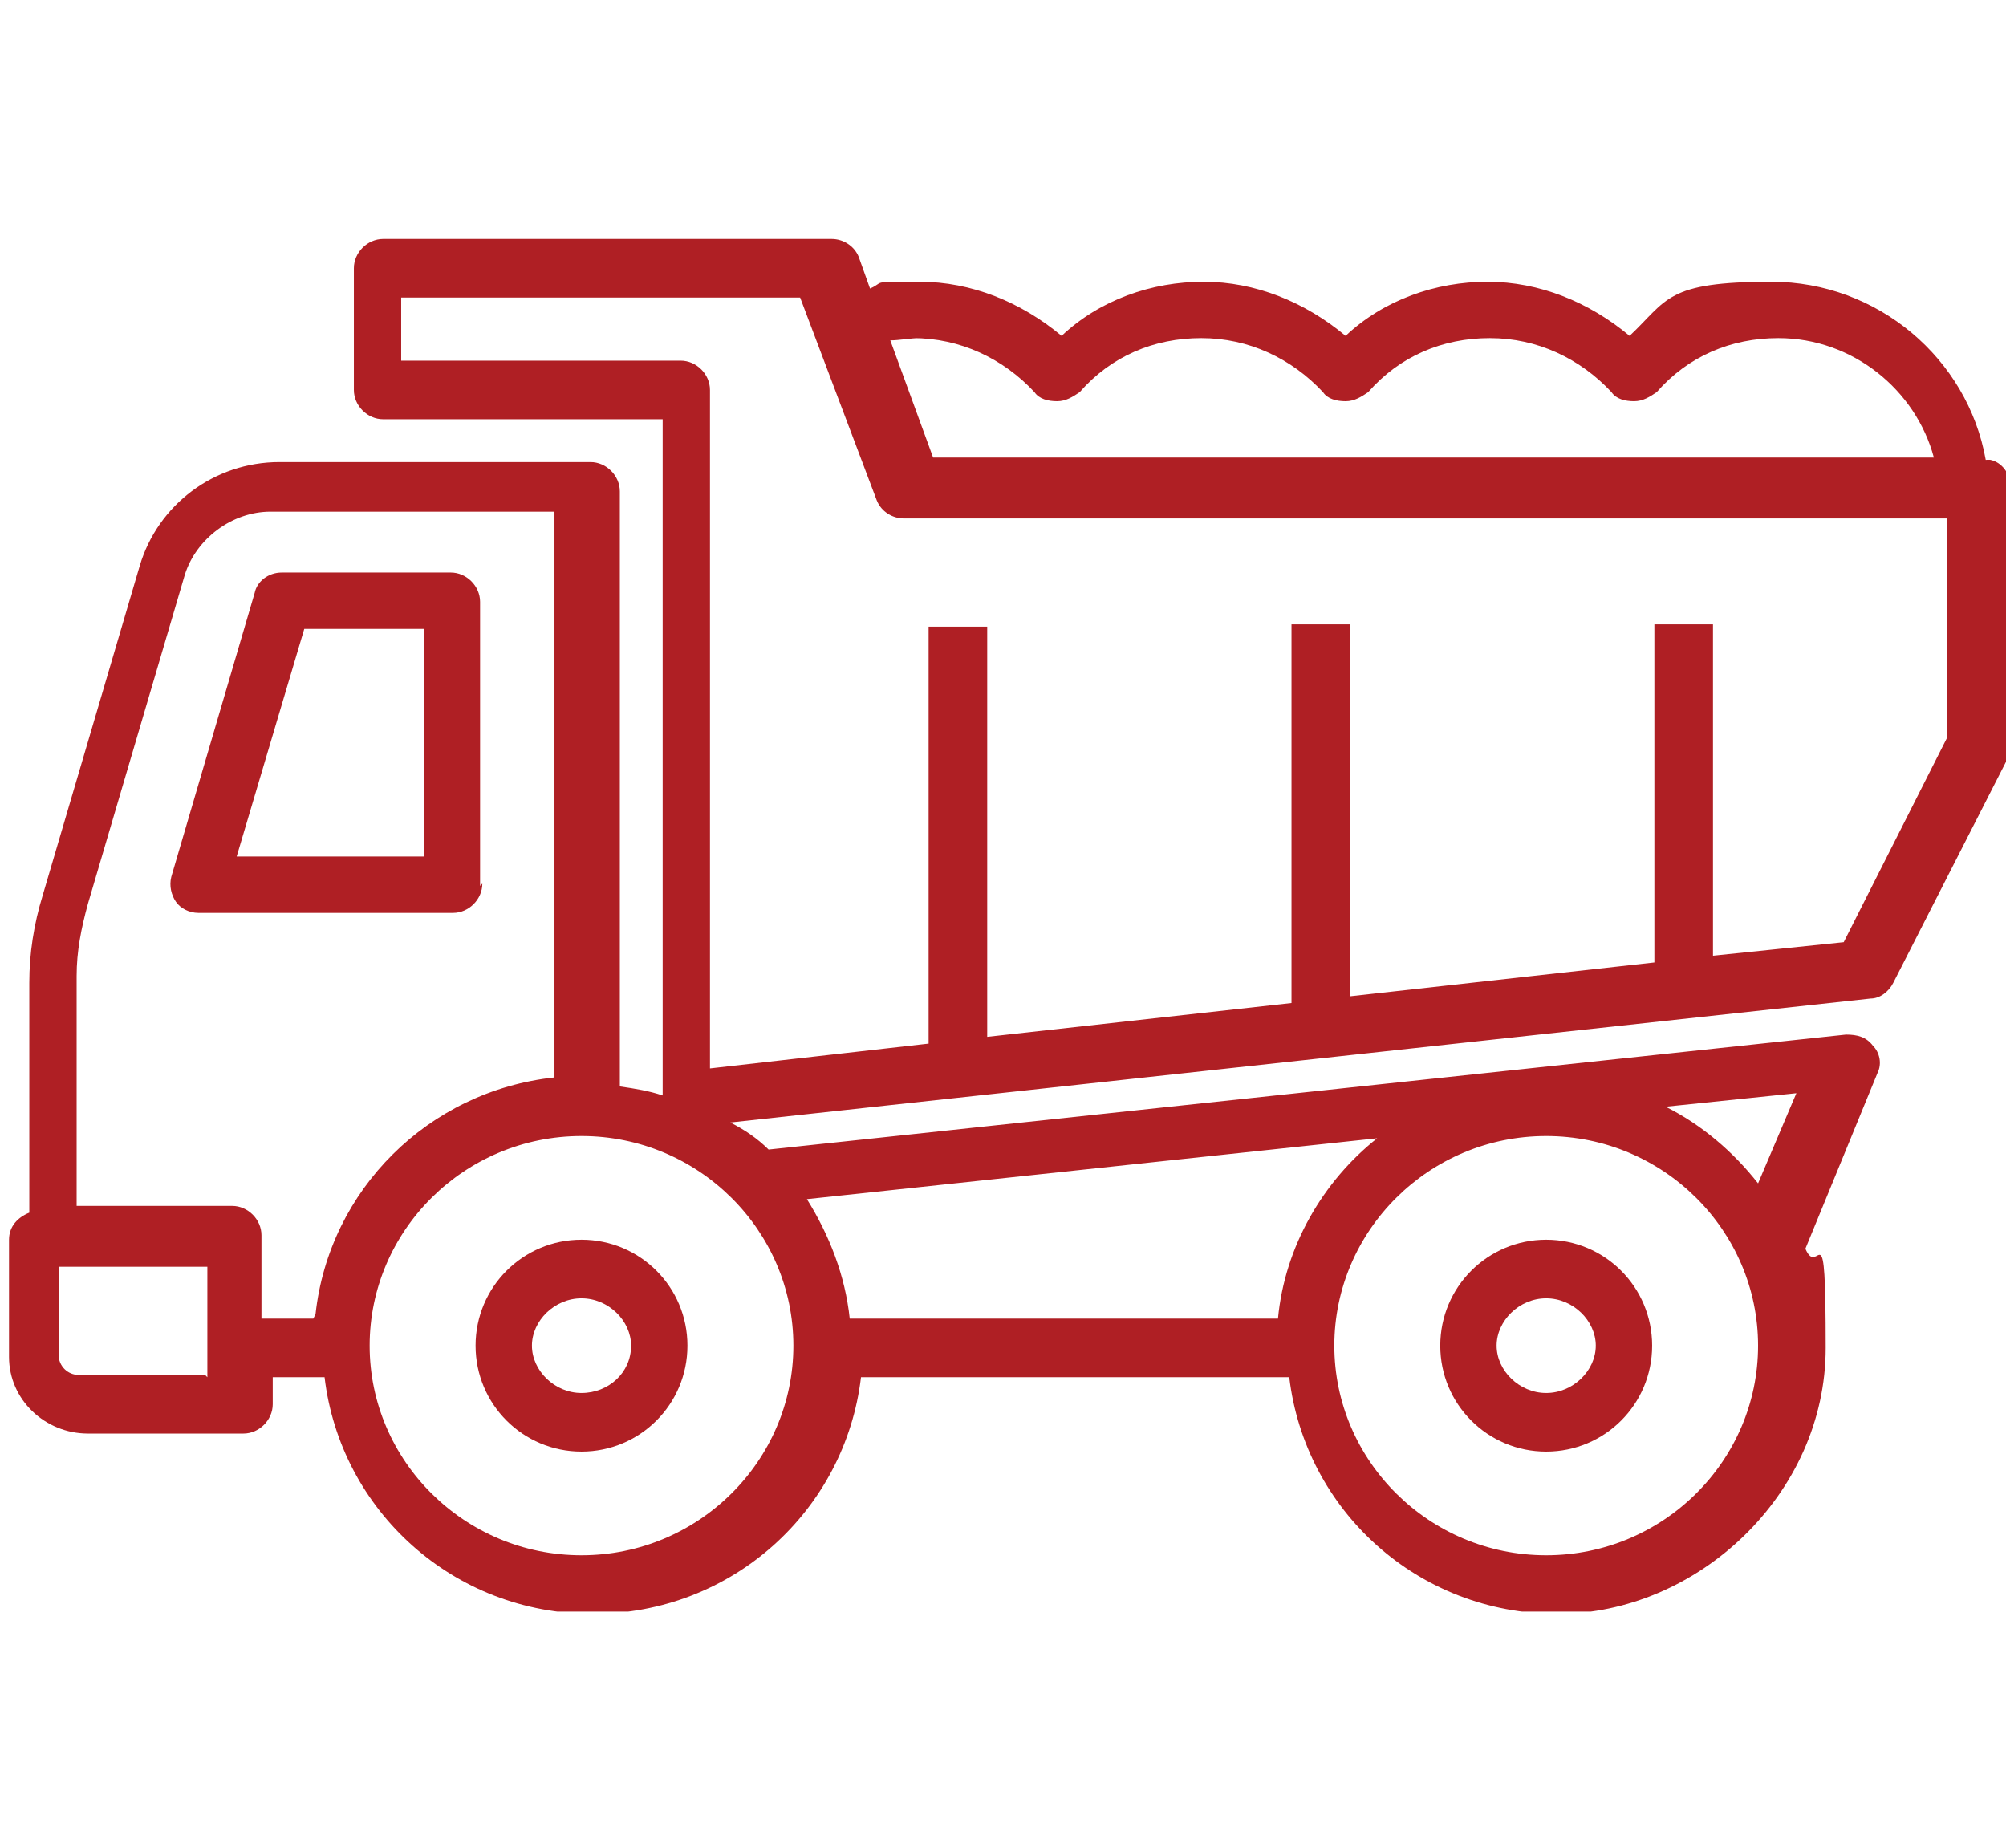 <?xml version="1.0" encoding="UTF-8"?>
<svg id="_レイヤー_1" data-name="レイヤー_1" xmlns="http://www.w3.org/2000/svg" version="1.1" xmlns:xlink="http://www.w3.org/1999/xlink" viewBox="0 0 89 82">
  <!-- Generator: Adobe Illustrator 29.6.1, SVG Export Plug-In . SVG Version: 2.1.1 Build 9)  -->
  <defs>
    <style>
      .st0 {
        fill: none;
      }

      .st1 {
        fill: #af1f24;
      }

      .st2 {
        clip-path: url(#clippath);
      }
    </style>
    <clipPath id="clippath">
      <rect class="st0" y="10.5" width="89" height="61"/>
    </clipPath>
  </defs>
  <g class="st2">
    <g>
      <path class="st1" d="M21.3,39.3v-12.6c0-.7-.6-1.3-1.3-1.3h-7.5c-.6,0-1.1.4-1.2.9l-3.7,12.6c-.1.4,0,.8.2,1.1.2.3.6.5,1,.5h11.3c.7,0,1.3-.6,1.3-1.3ZM18.8,38h-8.3l3-10.1h5.3v10.1Z"/>
      <path class="st1" d="M88.1,20.4c-.8-4.5-4.8-7.9-9.5-7.9s-4.6.8-6.3,2.4c-1.8-1.5-4-2.4-6.3-2.4s-4.6.8-6.3,2.4c-1.8-1.5-4-2.4-6.3-2.4s-4.6.8-6.3,2.4c-1.8-1.5-4-2.4-6.3-2.4s-1.5,0-2.2.3l-.5-1.4c-.2-.5-.7-.8-1.2-.8h-19.9c-.7,0-1.3.6-1.3,1.3v5.4c0,.7.6,1.3,1.3,1.3h12.4v30c-.6-.2-1.2-.3-1.9-.4v-26.4c0-.7-.6-1.3-1.3-1.3h-13.8c-2.9,0-5.4,1.9-6.2,4.6l-4.3,14.6c-.4,1.3-.6,2.6-.6,3.9v10.2c-.5.2-.9.6-.9,1.2v5.2c0,1.9,1.6,3.4,3.5,3.4h6.9c.7,0,1.3-.6,1.3-1.3v-1.2h2.3c.7,5.9,5.7,10.5,11.9,10.5s11.2-4.6,11.9-10.5h19c.7,5.9,5.7,10.5,11.9,10.5s11.9-5.3,11.9-11.8-.3-3-.9-4.4l3.2-7.8c.2-.4.1-.9-.2-1.2-.3-.4-.7-.5-1.2-.5l-47.8,5.1c-.5-.5-1.1-.9-1.7-1.2l50.6-5.5c.4,0,.8-.3,1-.7l5.1-10c0-.2.1-.4.1-.6v-11.4c0-.6-.4-1.1-.9-1.2h0ZM40.5,15c2.1,0,4,.9,5.4,2.4.2.3.6.4,1,.4s.7-.2,1-.4c1.4-1.6,3.3-2.4,5.4-2.4s4,.9,5.4,2.4c.2.3.6.4,1,.4s.7-.2,1-.4c1.4-1.6,3.3-2.4,5.4-2.4s4,.9,5.4,2.4c.2.3.6.4,1,.4s.7-.2,1-.4c1.4-1.6,3.3-2.4,5.4-2.4,3.3,0,6.1,2.3,6.9,5.3h-44.4l-1.9-5.2c.4,0,.9-.1,1.3-.1h0ZM9.1,61H3.5c-.5,0-.9-.4-.9-.9v-3.9h6.6v4.9h0ZM13.9,58.5h-2.3v-3.7c0-.7-.6-1.3-1.3-1.3H3.4v-10.2c0-1.1.2-2.1.5-3.2l4.3-14.6c.5-1.6,2.1-2.8,3.8-2.8h12.6v25.1c-5.6.6-10,5-10.6,10.5ZM79.7,48.5l-1.7,4c-1.1-1.4-2.5-2.6-4.1-3.4l5.8-.6h0ZM68.6,50.4c5.2,0,9.4,4.2,9.4,9.3s-4.2,9.3-9.4,9.3-9.4-4.2-9.4-9.3,4.2-9.3,9.4-9.3ZM61.1,50.5c-2.4,1.9-4.1,4.8-4.4,8h-19c-.2-1.9-.9-3.7-1.9-5.3l25.3-2.7ZM35.2,59.7c0,5.1-4.2,9.3-9.4,9.3s-9.4-4.2-9.4-9.3,4.2-9.3,9.4-9.3,9.4,4.2,9.4,9.3ZM86.4,32.7l-4.6,9.1-5.8.6v-14.7h-2.6v15l-13.5,1.5v-16.5h-2.6v16.8l-13.5,1.5v-18.2h-2.6v18.5l-9.7,1.1v-30.1c0-.7-.6-1.3-1.3-1.3h-12.4v-2.8h17.7l3.4,9c.2.5.7.8,1.2.8h46.3v9.8h0Z"/>
      <path class="st1" d="M68.6,64.4c2.6,0,4.7-2.1,4.7-4.7s-2.1-4.7-4.7-4.7-4.7,2.1-4.7,4.7,2.1,4.7,4.7,4.7ZM68.6,57.6c1.2,0,2.2,1,2.2,2.1s-1,2.1-2.2,2.1-2.2-1-2.2-2.1,1-2.1,2.2-2.1Z"/>
      <path class="st1" d="M21.1,59.7c0,2.6,2.1,4.7,4.7,4.7s4.7-2.1,4.7-4.7-2.1-4.7-4.7-4.7-4.7,2.1-4.7,4.7ZM28,59.7c0,1.2-1,2.1-2.2,2.1s-2.2-1-2.2-2.1,1-2.1,2.2-2.1,2.2,1,2.2,2.1Z"/>
    </g>
  </g>
</svg>